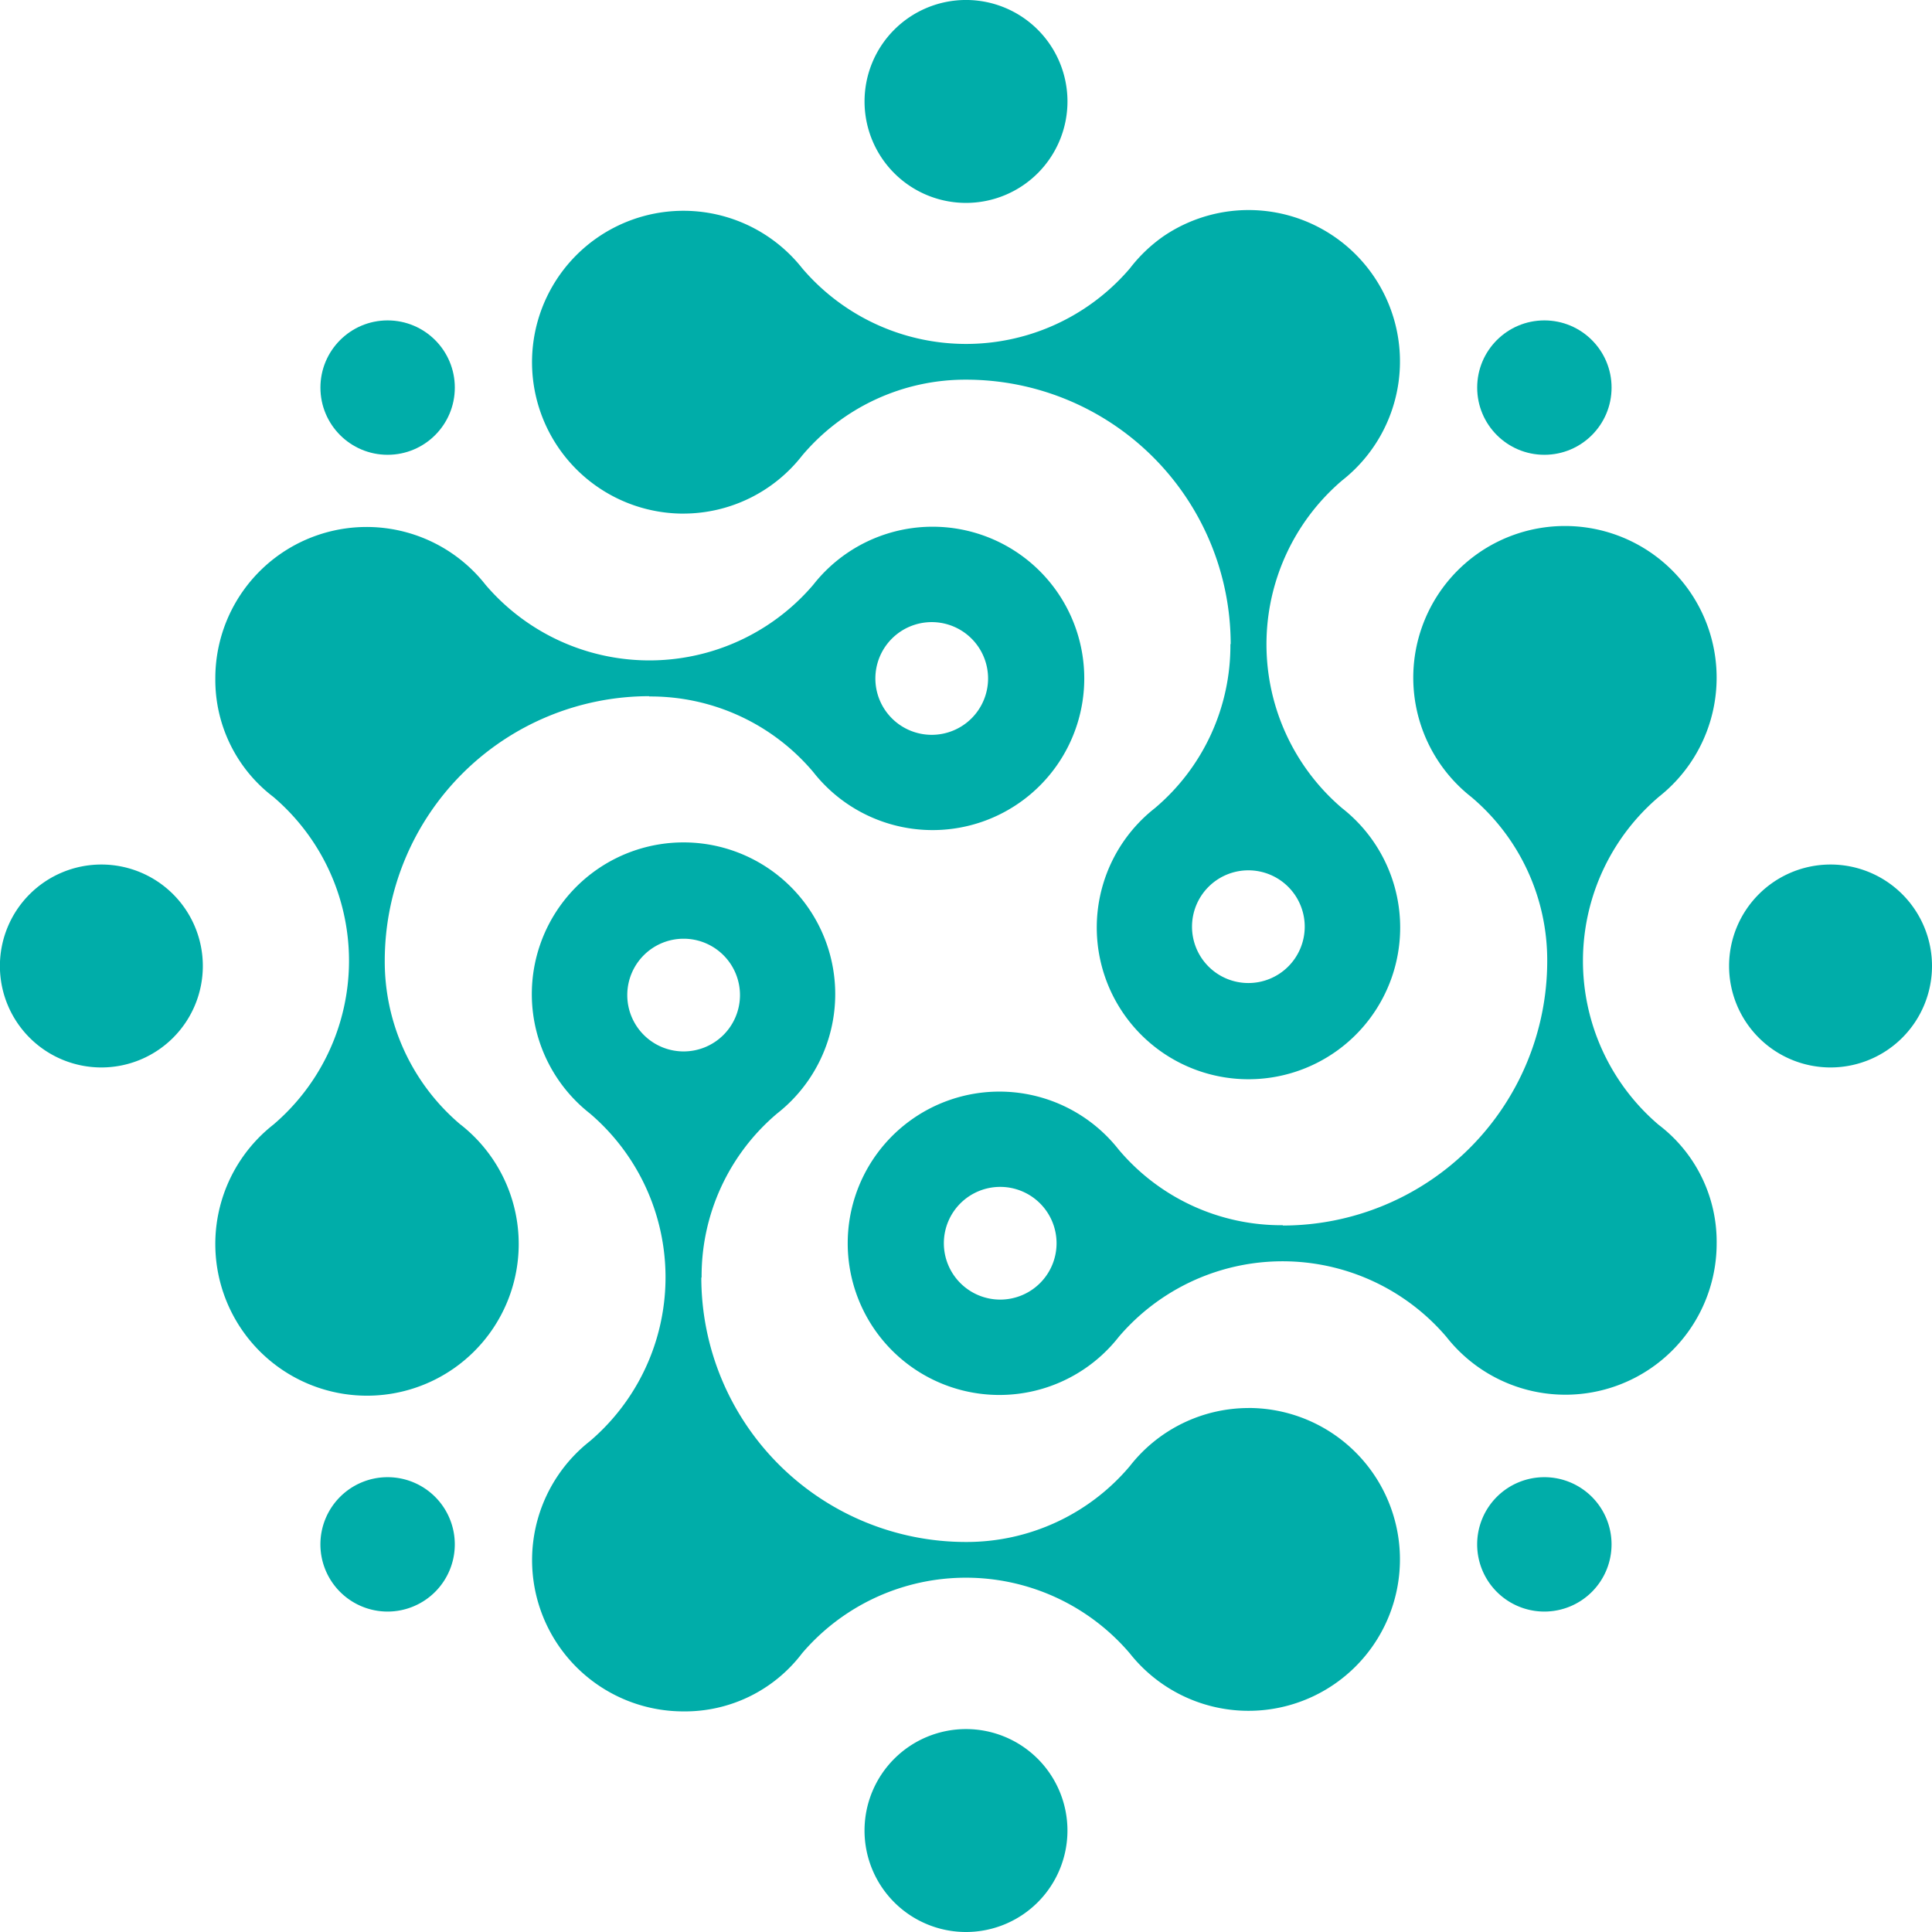 <svg id="Group_1151" data-name="Group 1151" xmlns="http://www.w3.org/2000/svg" width="86.945" height="86.944" viewBox="0 0 86.945 86.944">
  <circle id="Ellipse_43" data-name="Ellipse 43" cx="3.024" cy="3.024" r="3.024" transform="translate(66.477 14.419)" fill="#00ada9"/>
  <path id="Path_783" data-name="Path 783" d="M241.582,327.493a3.024,3.024,0,1,0,4.276,0A3.025,3.025,0,0,0,241.582,327.493Z" transform="translate(-226.277 -260.131)" fill="#00ada9"/>
  <path id="Path_784" data-name="Path 784" d="M227.1,291.888a4.566,4.566,0,1,0,4.566,4.565A4.565,4.565,0,0,0,227.1,291.888Z" transform="translate(-222.538 -252.982)" fill="#00ada9"/>
  <path id="Path_785" data-name="Path 785" d="M276.1,252.024a4.566,4.566,0,1,0-4.566-4.566A4.565,4.565,0,0,0,276.1,252.024Z" transform="translate(-232.627 -242.893)" fill="#00ada9"/>
  <path id="Path_786" data-name="Path 786" d="M259.51,268.459a6.787,6.787,0,0,0,5.334-2.612,9.606,9.606,0,0,1,7.385-3.415,11.909,11.909,0,0,1,11.9,11.9h-.013v.01a9.574,9.574,0,0,1-3.4,7.374,6.827,6.827,0,1,0,8.427,0,9.69,9.69,0,0,1,0-14.748,6.812,6.812,0,0,0-8.031-10.995,6.877,6.877,0,0,0-1.517,1.448,9.69,9.69,0,0,1-14.747,0,6.814,6.814,0,1,0-5.334,11.039Zm27.951,18.589a2.536,2.536,0,1,1-2.536-2.535A2.536,2.536,0,0,1,287.461,287.047Z" transform="translate(-228.745 -245.346)" fill="#00ada9"/>
  <circle id="Ellipse_44" data-name="Ellipse 44" cx="3.024" cy="3.024" r="3.024" transform="translate(14.42 14.419)" fill="#00ada9"/>
  <path id="Path_787" data-name="Path 787" d="M245.781,299.655a9.605,9.605,0,0,1-3.415-7.384,11.909,11.909,0,0,1,11.9-11.9v.013l.01,0a9.572,9.572,0,0,1,7.373,3.4,6.826,6.826,0,1,0,0-8.426,9.69,9.69,0,0,1-14.747,0,6.808,6.808,0,0,0-12.161,4.213h0a6.618,6.618,0,0,0,2.613,5.334,9.689,9.689,0,0,1,0,14.747,6.827,6.827,0,1,0,8.427,0Zm21.2-22.617a2.536,2.536,0,1,1-2.536,2.536A2.537,2.537,0,0,1,266.983,277.038Z" transform="translate(-225.051 -249.041)" fill="#00ada9"/>
  <path id="Path_788" data-name="Path 788" d="M325.095,291.888a4.566,4.566,0,1,0,4.566,4.565A4.565,4.565,0,0,0,325.095,291.888Z" transform="translate(-242.716 -252.982)" fill="#00ada9"/>
  <path id="Path_789" data-name="Path 789" d="M307.08,284.909a6.826,6.826,0,1,0-8.426,0,9.605,9.605,0,0,1,3.415,7.384,11.908,11.908,0,0,1-11.9,11.9v-.014h-.01a9.571,9.571,0,0,1-7.373-3.4,6.826,6.826,0,1,0,0,8.426,9.69,9.69,0,0,1,14.747,0,6.808,6.808,0,0,0,12.161-4.213h0a6.611,6.611,0,0,0-2.614-5.334,9.69,9.69,0,0,1,0-14.747Zm-29.628,22.617a2.536,2.536,0,1,1,2.536-2.536A2.536,2.536,0,0,1,277.452,307.526Z" transform="translate(-232.44 -249.041)" fill="#00ada9"/>
  <path id="Path_790" data-name="Path 790" d="M307.139,327.493a3.024,3.024,0,1,0,4.276,0A3.025,3.025,0,0,0,307.139,327.493Z" transform="translate(-239.777 -260.131)" fill="#00ada9"/>
  <path id="Path_791" data-name="Path 791" d="M276.1,340.884a4.566,4.566,0,1,0,4.565,4.566A4.566,4.566,0,0,0,276.1,340.884Z" transform="translate(-232.627 -263.071)" fill="#00ada9"/>
  <path id="Path_792" data-name="Path 792" d="M284.925,316.1a6.785,6.785,0,0,0-5.334,2.613,9.608,9.608,0,0,1-7.385,3.415,11.908,11.908,0,0,1-11.9-11.9h.013v-.01a9.575,9.575,0,0,1,3.4-7.374,6.827,6.827,0,1,0-8.427,0,9.689,9.689,0,0,1,0,14.747,6.808,6.808,0,0,0,4.213,12.161h0a6.615,6.615,0,0,0,5.335-2.614,9.691,9.691,0,0,1,14.747,0,6.814,6.814,0,1,0,5.334-11.04ZM259.51,300.052a2.536,2.536,0,1,1,2.536-2.536A2.536,2.536,0,0,1,259.51,300.052Z" transform="translate(-228.745 -252.735)" fill="#00ada9"/>
</svg>
